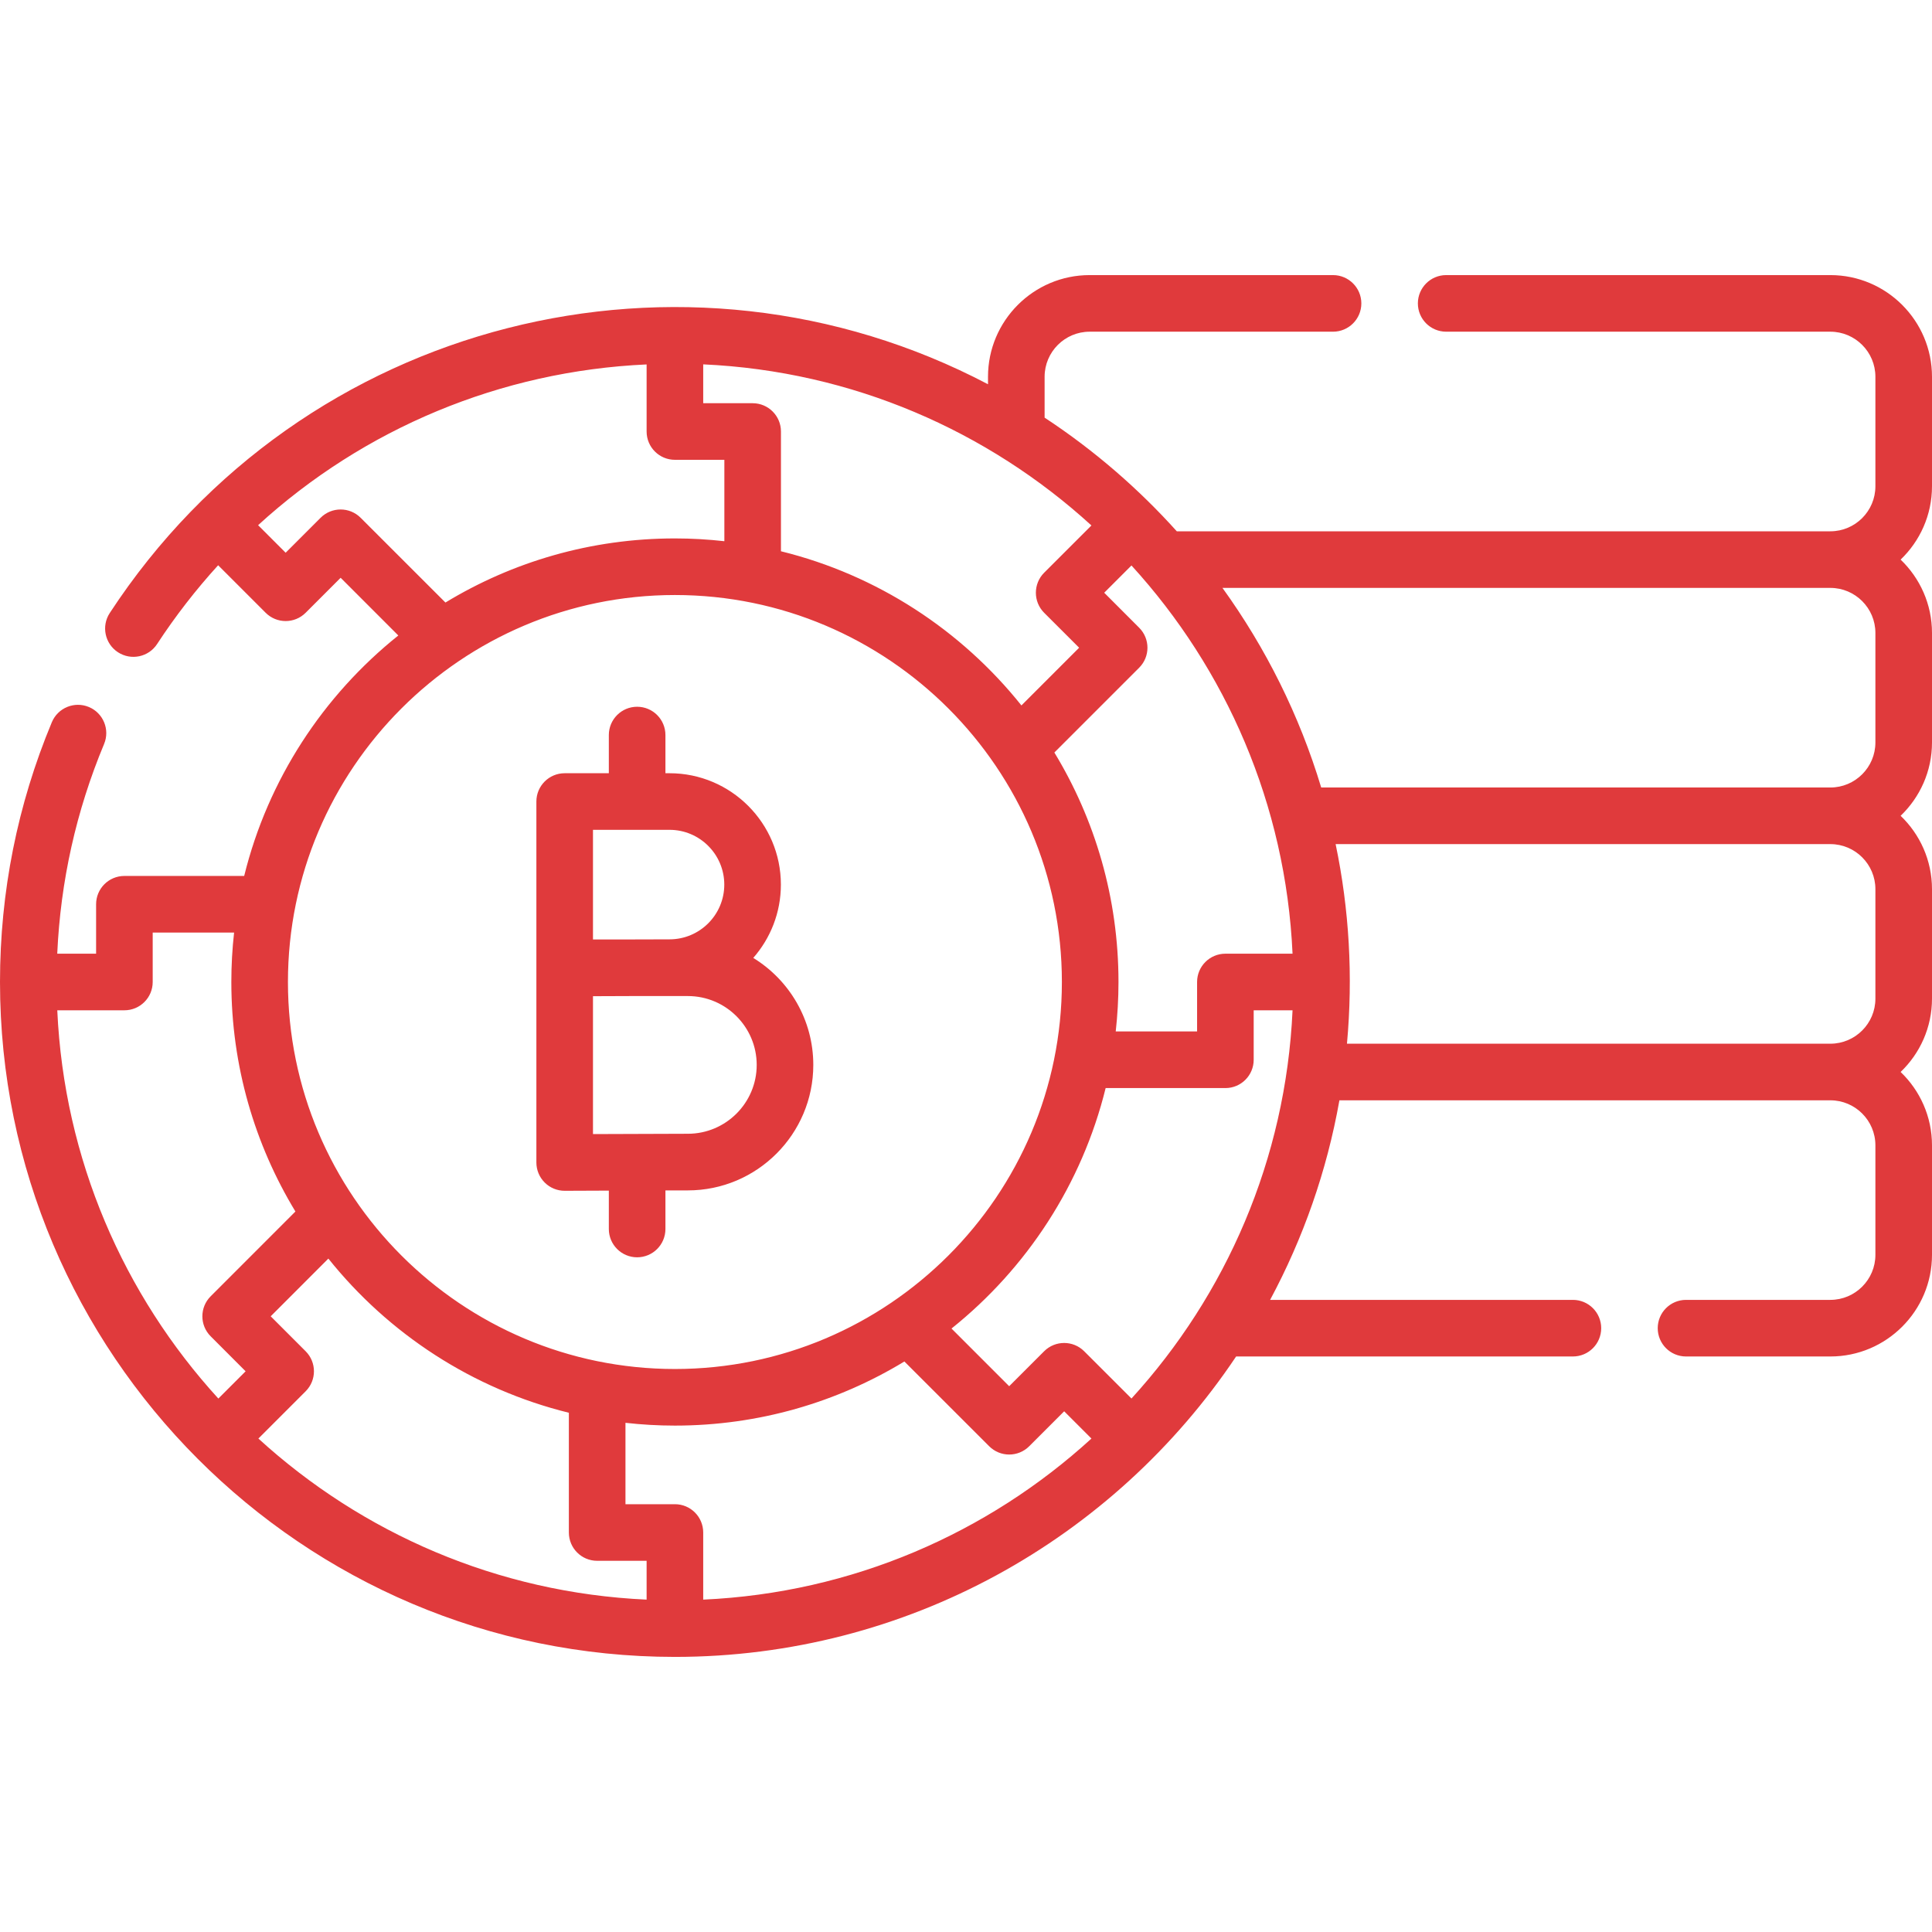 <svg width="54" height="54" viewBox="0 0 54 54" fill="none" xmlns="http://www.w3.org/2000/svg">
<path d="M54 13.591V10.531C54 8.964 52.725 7.689 51.159 7.689H40.421C39.984 7.689 39.63 8.044 39.63 8.48C39.63 8.917 39.984 9.271 40.421 9.271H51.159C51.853 9.271 52.418 9.836 52.418 10.531V13.591C52.418 14.285 51.853 14.85 51.159 14.85H32.892C31.841 13.681 30.604 12.598 29.197 11.673V10.531C29.197 9.836 29.762 9.271 30.456 9.271H37.258C37.695 9.271 38.05 8.917 38.05 8.48C38.05 8.044 37.695 7.689 37.258 7.689H30.456C28.889 7.689 27.615 8.964 27.615 10.531V10.74C19.134 6.28 8.462 8.888 3.067 17.135C2.828 17.501 2.931 17.991 3.296 18.23C3.662 18.469 4.152 18.367 4.391 18.001C4.905 17.215 5.477 16.48 6.097 15.799L7.425 17.127C7.734 17.436 8.234 17.436 8.543 17.127L9.521 16.149L11.133 17.762C9.032 19.443 7.488 21.791 6.825 24.483H3.477C3.04 24.483 2.686 24.837 2.686 25.274V26.656H1.6C1.691 24.631 2.13 22.663 2.909 20.796C3.078 20.393 2.887 19.929 2.484 19.761C2.081 19.593 1.618 19.783 1.449 20.186C0.488 22.49 0 24.933 0 27.447C0 37.825 8.44 46.31 18.861 46.311C18.862 46.311 18.863 46.311 18.864 46.311C18.865 46.311 18.866 46.311 18.866 46.311C25.332 46.31 31.126 43.028 34.55 37.914H43.963C44.4 37.914 44.754 37.56 44.754 37.123C44.754 36.686 44.4 36.332 43.963 36.332H35.5C36.422 34.614 37.085 32.737 37.437 30.754H51.159C51.853 30.754 52.418 31.318 52.418 32.013V35.073C52.418 35.767 51.853 36.332 51.159 36.332H47.125C46.688 36.332 46.334 36.686 46.334 37.123C46.334 37.56 46.688 37.914 47.125 37.914H51.159C52.725 37.914 54 36.64 54 35.073V32.013C54 31.207 53.663 30.48 53.123 29.962C53.663 29.445 54 28.718 54 27.912V24.852C54 24.047 53.663 23.319 53.123 22.802C53.663 22.284 54 21.557 54 20.752V17.691C54 16.886 53.663 16.159 53.123 15.641C53.663 15.124 54 14.396 54 13.591ZM31.625 39.089L30.303 37.768C29.994 37.459 29.493 37.459 29.184 37.768L28.207 38.745L26.595 37.133C28.696 35.452 30.24 33.104 30.903 30.412H34.25C34.687 30.412 35.041 30.058 35.041 29.621V28.238H36.127C35.938 32.408 34.265 36.197 31.625 39.089ZM8.543 37.768L7.566 36.791L9.178 35.178C10.859 37.279 13.208 38.824 15.9 39.487V42.834C15.9 43.271 16.254 43.625 16.691 43.625H18.073V44.71C13.903 44.522 10.114 42.849 7.222 40.208L8.543 38.887C8.852 38.578 8.852 38.077 8.543 37.768ZM18.864 42.043H17.482V39.768C17.936 39.819 18.397 39.846 18.864 39.846C21.21 39.846 23.406 39.191 25.278 38.054L27.648 40.423C27.957 40.732 28.458 40.732 28.767 40.423L29.744 39.446L30.506 40.208C27.614 42.849 23.825 44.522 19.655 44.71V42.834C19.655 42.397 19.301 42.043 18.864 42.043ZM36.127 26.656H34.251C33.813 26.656 33.459 27.01 33.459 27.447V28.829H31.185C31.235 28.375 31.262 27.915 31.262 27.447C31.262 25.101 30.607 22.905 29.47 21.033L31.84 18.663C32.149 18.354 32.149 17.854 31.84 17.545L30.863 16.567L31.625 15.805C34.265 18.697 35.938 22.487 36.127 26.656ZM21.037 11.27H19.655V10.184C23.825 10.373 27.614 12.046 30.506 14.687L29.184 16.008C28.876 16.317 28.876 16.818 29.184 17.127L30.162 18.104L28.549 19.717C26.869 17.615 24.52 16.071 21.828 15.408V12.061C21.828 11.624 21.474 11.27 21.037 11.27ZM10.08 14.472C9.771 14.163 9.27 14.163 8.961 14.472L7.984 15.449L7.214 14.679C10.17 11.977 13.993 10.37 18.073 10.186V12.061C18.073 12.498 18.427 12.852 18.864 12.852H20.246V15.127C19.792 15.076 19.331 15.049 18.864 15.049C16.518 15.049 14.322 15.704 12.45 16.841L10.08 14.472ZM18.864 16.631C24.828 16.631 29.68 21.483 29.68 27.447C29.68 33.411 24.828 38.264 18.864 38.264C12.9 38.264 8.048 33.411 8.048 27.447C8.048 21.483 12.9 16.631 18.864 16.631ZM3.477 28.238C3.914 28.238 4.268 27.884 4.268 27.447V26.065H6.543C6.492 26.519 6.466 26.98 6.466 27.447C6.466 29.793 7.121 31.989 8.257 33.862L5.888 36.232C5.579 36.541 5.579 37.041 5.888 37.35L6.865 38.328L6.103 39.09C3.462 36.198 1.79 32.408 1.601 28.238L3.477 28.238ZM52.418 24.852V27.913C52.418 28.607 51.853 29.172 51.159 29.172H37.648C37.82 27.288 37.712 25.418 37.331 23.593H51.159C51.853 23.593 52.418 24.158 52.418 24.852ZM52.418 17.691V20.752C52.418 21.446 51.853 22.011 51.159 22.011H36.928C36.318 19.988 35.377 18.107 34.168 16.432H51.159C51.853 16.432 52.418 16.997 52.418 17.691Z" fill="#E03A3C"/>
<path d="M15.783 33.283H15.787C15.799 33.283 16.349 33.281 17.017 33.278V34.351C17.017 34.788 17.371 35.142 17.808 35.142C18.245 35.142 18.599 34.788 18.599 34.351V33.273C18.86 33.272 19.081 33.272 19.226 33.272C21.159 33.272 22.732 31.698 22.732 29.765C22.732 28.501 22.06 27.391 21.054 26.774C21.534 26.226 21.826 25.509 21.826 24.725C21.826 23.009 20.43 21.612 18.714 21.612H18.599V20.545C18.599 20.108 18.245 19.754 17.808 19.754C17.371 19.754 17.017 20.108 17.017 20.545V21.612H15.783C15.346 21.612 14.992 21.966 14.992 22.403V27.049V27.057V32.492C14.992 32.703 15.076 32.905 15.225 33.053C15.373 33.201 15.574 33.283 15.783 33.283ZM19.226 31.689C18.745 31.689 17.433 31.695 16.574 31.698V27.844C16.898 27.843 17.282 27.841 17.641 27.84H19.226C20.287 27.84 21.15 28.704 21.15 29.765C21.15 30.826 20.287 31.689 19.226 31.689ZM18.714 23.194C19.558 23.194 20.244 23.881 20.244 24.725C20.244 25.569 19.558 26.255 18.714 26.255C18.497 26.255 18.087 26.257 17.64 26.258H16.574V23.194H18.714Z" fill="#E03A3C"/>
</svg>
